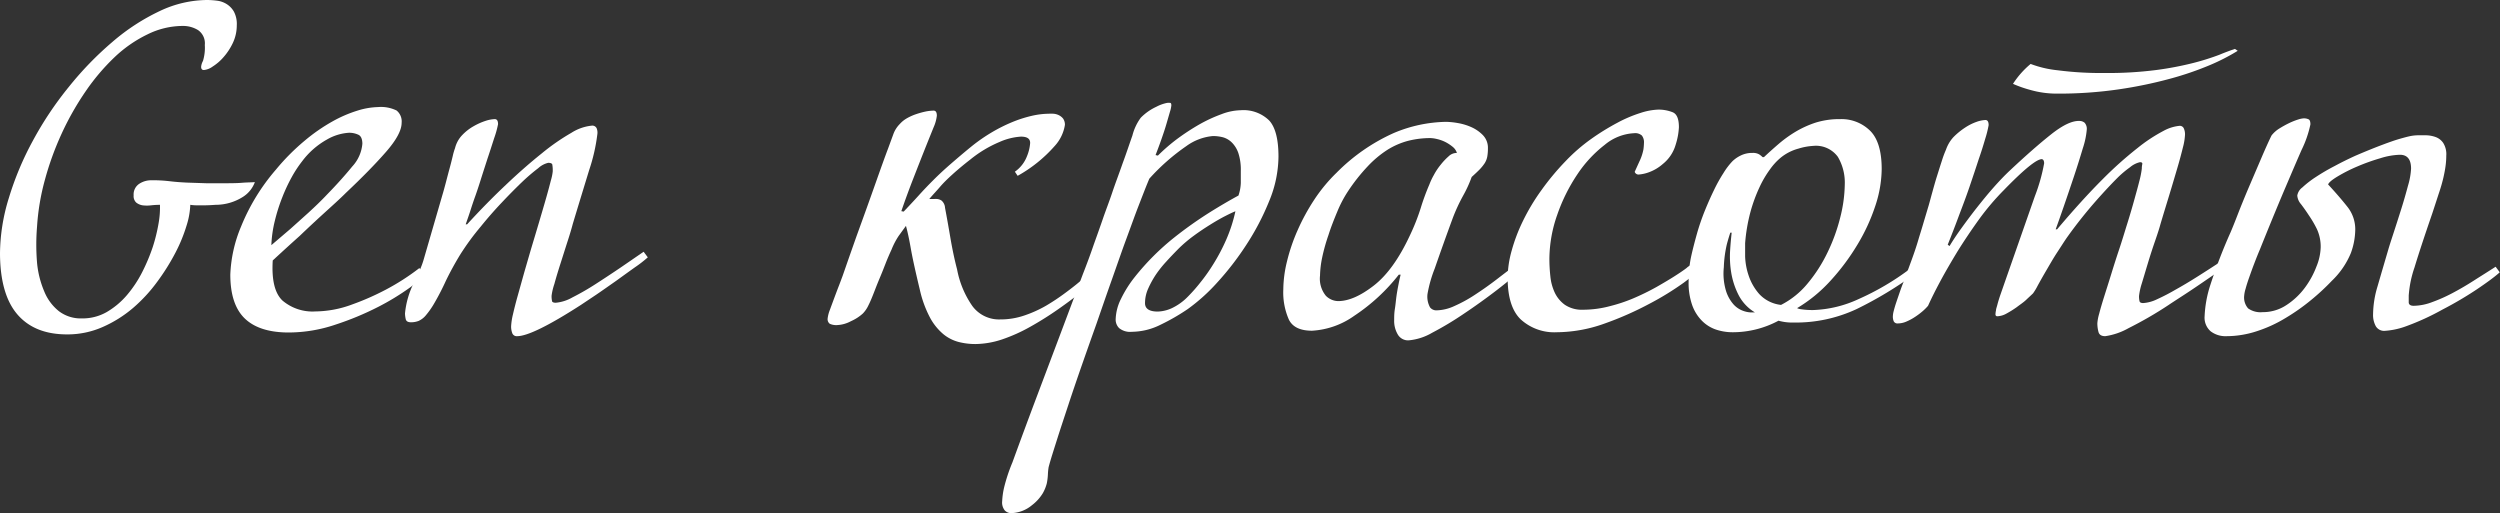 <?xml version="1.0" encoding="UTF-8"?> <svg xmlns="http://www.w3.org/2000/svg" viewBox="0 0 394.14 80.88"><rect x="0" y="0" width="394.14" height="80.88" fill="#333333" stroke="none"/> <defs> <style>.cls-1{fill:#fff;}</style> </defs> <title>Ресурс 15</title> <g id="Слой_2" data-name="Слой 2"> <g id="Слой_1-2" data-name="Слой 1"> <path class="cls-1" d="M40.18,28.71a4.61,4.61,0,0,1-1.9,2.34A8,8,0,0,1,34,32.29c-.68.05-1.26.08-1.75.08H31a6.25,6.25,0,0,1-1-.08,12.19,12.19,0,0,1-.58,3.25,24.79,24.79,0,0,1-1.75,4.28,34.73,34.73,0,0,1-2.85,4.56,24.5,24.5,0,0,1-3.84,4.17,19.36,19.36,0,0,1-4.78,3,13.72,13.72,0,0,1-5.63,1.17q-5.11,0-7.82-3.14T0,40a30.22,30.22,0,0,1,1.39-8.77,47.79,47.79,0,0,1,3.8-9.06,54.12,54.12,0,0,1,5.66-8.47,52.08,52.08,0,0,1,6.87-7.09,33,33,0,0,1,7.45-4.86A17.65,17.65,0,0,1,32.66,0a12.84,12.84,0,0,1,1.57.11,3.7,3.7,0,0,1,1.53.55,3.35,3.35,0,0,1,1.13,1.2A4.16,4.16,0,0,1,37.33,4a6.48,6.48,0,0,1-.62,2.77A9.52,9.52,0,0,1,35.25,9a7.74,7.74,0,0,1-1.72,1.49,2.84,2.84,0,0,1-1.38.55c-.3,0-.44-.17-.44-.51A2.37,2.37,0,0,1,32,9.61a7.16,7.16,0,0,0,.29-2.52,2.53,2.53,0,0,0-1.06-2.34,4.5,4.5,0,0,0-2.44-.66,12.6,12.6,0,0,0-5.52,1.32A20.42,20.42,0,0,0,18.08,9a33.74,33.74,0,0,0-4.56,5.37A44.8,44.8,0,0,0,9.75,21a46.65,46.65,0,0,0-2.66,7.31,36.32,36.32,0,0,0-1.25,7.42,34.6,34.6,0,0,0,0,5.69A15.1,15.1,0,0,0,7,46a7.62,7.62,0,0,0,2.3,3.07,5.69,5.69,0,0,0,3.58,1.13,7.69,7.69,0,0,0,3.94-1A12.47,12.47,0,0,0,20,46.54a18.54,18.54,0,0,0,2.41-3.62,29.19,29.19,0,0,0,1.68-4A26.56,26.56,0,0,0,25,35.21a14.17,14.17,0,0,0,.22-2.92,13.57,13.57,0,0,0-1.39.08,5.52,5.52,0,0,1-1.36,0,2.16,2.16,0,0,1-1-.44,1.39,1.39,0,0,1-.4-1.13A2,2,0,0,1,21.92,29a3.4,3.4,0,0,1,1.9-.58,22.58,22.58,0,0,1,2.92.15c.73.09,1.65.17,2.78.22l3,.1c.75,0,1.64,0,2.66,0s2.1,0,2.93-.07S39.64,28.76,40.18,28.71Z"></path> <path class="cls-1" d="M66.48,43.69c0,.19-.63.76-1.9,1.68a39.11,39.11,0,0,1-4.93,3,46.59,46.59,0,0,1-6.76,2.81,23.14,23.14,0,0,1-7.38,1.24c-3.06,0-5.37-.73-6.9-2.19s-2.3-3.77-2.3-6.94A21.61,21.61,0,0,1,38,35.73a32.1,32.1,0,0,1,5.51-9A34.44,34.44,0,0,1,48,22.21a28.41,28.41,0,0,1,4.42-3.07,20.28,20.28,0,0,1,4-1.72,11.72,11.72,0,0,1,3.18-.54,5.61,5.61,0,0,1,2.92.54,2.21,2.21,0,0,1,.8,1.94q0,1.76-2.45,4.57t-6.32,6.46c-1,1-2.2,2.07-3.54,3.29s-2.59,2.39-3.76,3.51Q45.14,39.08,43,41.06c-.19,3.07.32,5.17,1.53,6.32a7.32,7.32,0,0,0,5.19,1.72A17,17,0,0,0,55.52,48a41.23,41.23,0,0,0,5.26-2.31,36.34,36.34,0,0,0,5.34-3.43,3.26,3.26,0,0,1,.36.66A1.72,1.72,0,0,1,66.48,43.69Zm-9.35-21c0-.78-.22-1.27-.66-1.46a3.43,3.43,0,0,0-1.46-.3A7.93,7.93,0,0,0,51.54,22a12.47,12.47,0,0,0-3.91,3.43A18.58,18.58,0,0,0,46,27.91a26.63,26.63,0,0,0-1.5,3.21,27.89,27.89,0,0,0-1.17,3.69,19,19,0,0,0-.55,3.84l3-2.56,2.85-2.56c1-.92,2-1.87,2.92-2.85,1.61-1.65,2.93-3.14,4-4.45A6,6,0,0,0,57.13,22.65Z"></path> <path class="cls-1" d="M100.09,42.15q-1.4,1-3,2.16C96,45.07,95,45.78,94,46.46l-2.41,1.61Q83.94,53,81.53,53a.74.74,0,0,1-.77-.48,3,3,0,0,1-.18-1.06,10.4,10.4,0,0,1,.29-1.9c.2-.87.45-1.87.77-3l1-3.58c.37-1.27.72-2.49,1.06-3.65.44-1.47.87-2.89,1.28-4.28s.78-2.64,1.1-3.76.57-2.06.76-2.81a8,8,0,0,0,.3-1.43A5.19,5.19,0,0,0,87.08,26c0-.22-.26-.33-.65-.33a3.53,3.53,0,0,0-1.57.84,29.87,29.87,0,0,0-2.6,2.23q-1.45,1.39-3.18,3.22t-3.32,3.8a40,40,0,0,0-3.25,4.45c-.8,1.32-1.55,2.68-2.23,4.09a39,39,0,0,1-1.79,3.47,13,13,0,0,1-1.35,1.94,3.25,3.25,0,0,1-1.13.88,3.38,3.38,0,0,1-1.21.22c-.49,0-.77-.17-.84-.52a4.48,4.48,0,0,1-.11-.87,13.65,13.65,0,0,1,1.39-4.82q.58-1.24,1-2.16A12,12,0,0,0,66.77,41L69.7,30.9c.19-.63.38-1.32.58-2.08s.39-1.5.59-2.23.36-1.38.51-2a9.49,9.49,0,0,1,.36-1.24,4.56,4.56,0,0,1,1.13-2.05,7.65,7.65,0,0,1,1.83-1.42,10,10,0,0,1,1.9-.84A5.2,5.2,0,0,1,78,18.78c.35,0,.52.26.52.8a15.47,15.47,0,0,1-.62,2.23C77.55,22.9,77.2,24,76.86,25c-.44,1.36-.81,2.51-1.1,3.43s-.57,1.77-.84,2.52-.51,1.47-.73,2.16-.48,1.43-.77,2.26h.22q3.14-3.43,6.17-6.28c2-1.9,3.9-3.55,5.63-4.93a33.84,33.84,0,0,1,4.64-3.22,7.37,7.37,0,0,1,3.21-1.13.75.75,0,0,1,.77.4,1.84,1.84,0,0,1,.11,1,28.4,28.4,0,0,1-1.28,5.59c-.75,2.46-1.62,5.29-2.59,8.51-.15.58-.4,1.45-.77,2.59s-.74,2.33-1.13,3.54-.73,2.33-1,3.33a9.39,9.39,0,0,0-.44,1.86,3.52,3.52,0,0,0,.07.81c0,.19.24.29.59.29a6.45,6.45,0,0,0,2.62-.84,39.81,39.81,0,0,0,3.62-2.08q1.93-1.24,4-2.64l3.61-2.48.66.88A19.11,19.11,0,0,1,100.09,42.15Z"></path> <path class="cls-1" d="M166.86,48.73a51.43,51.43,0,0,1-4.42,2.78,26.21,26.21,0,0,1-4.45,2,13.76,13.76,0,0,1-4.2.73,10.62,10.62,0,0,1-2.67-.33,6.31,6.31,0,0,1-2.41-1.24,8.88,8.88,0,0,1-2.09-2.6,17.53,17.53,0,0,1-1.6-4.38c-.69-2.87-1.16-5-1.43-6.54s-.52-2.66-.76-3.54l-1.14,1.57a11.65,11.65,0,0,0-1.13,2.16c-.34.73-.66,1.47-.95,2.22s-.56,1.43-.8,2-.56,1.34-.81,2c-.43,1.12-.79,2-1.06,2.52a4.68,4.68,0,0,1-.91,1.35,6.94,6.94,0,0,1-1.86,1.2,5.06,5.06,0,0,1-2.16.62,2.41,2.41,0,0,1-1.2-.21.91.91,0,0,1-.33-.81,5.39,5.39,0,0,1,.36-1.39c.25-.68.66-1.8,1.25-3.36.29-.73.54-1.41.76-2l.66-1.9c.22-.63.45-1.29.7-2l.8-2.27c1.17-3.22,2.19-6.06,3.07-8.55s1.51-4.24,1.9-5.26l.87-2.37a4.36,4.36,0,0,1,1-1.57,4.46,4.46,0,0,1,1.14-.92,8.32,8.32,0,0,1,1.46-.65,13.38,13.38,0,0,1,1.49-.41,7.1,7.1,0,0,1,1.25-.14c.34,0,.51.27.51.8a6.24,6.24,0,0,1-.51,1.83c-.35.87-.69,1.7-1,2.48-.82,2.05-1.58,4-2.26,5.74s-1.29,3.44-1.83,5l.37.07c.87-.92,1.68-1.78,2.41-2.59s1.5-1.61,2.3-2.41,1.69-1.63,2.67-2.48,2.11-1.82,3.43-2.89a27,27,0,0,1,3.07-2.12,25.34,25.34,0,0,1,3.21-1.61,19.79,19.79,0,0,1,3.11-1,12.58,12.58,0,0,1,2.66-.33,7.38,7.38,0,0,1,.74,0,2.28,2.28,0,0,1,.84.22,2,2,0,0,1,.69.54,1.66,1.66,0,0,1,.29,1,6.38,6.38,0,0,1-1.64,3.36,22.07,22.07,0,0,1-5.81,4.67l-.44-.65a5.26,5.26,0,0,0,1.9-2.42,6.75,6.75,0,0,0,.51-2.11c0-.69-.49-1-1.46-1a9.78,9.78,0,0,0-3.36.84A18.84,18.84,0,0,0,153,25.13c-1.07.83-2,1.61-2.81,2.34s-1.48,1.39-2,2-1.2,1.32-1.68,1.9h.44l.36,0a1.87,1.87,0,0,1,.37,0,1.47,1.47,0,0,1,.77.26,1.62,1.62,0,0,1,.54,1.13q.38,2,.84,4.71t1.06,5a14.88,14.88,0,0,0,2.41,5.78,5.22,5.22,0,0,0,4.39,2.11,11.6,11.6,0,0,0,3.8-.62,19,19,0,0,0,3.47-1.57,33.72,33.72,0,0,0,3-2c.92-.68,1.73-1.31,2.41-1.9l.66,1.32Q169.05,47.2,166.86,48.73Z"></path> <path class="cls-1" d="M201.56,24.69a18.63,18.63,0,0,1-1.46,7,39.85,39.85,0,0,1-3.61,6.91,45.49,45.49,0,0,1-4.64,6,29.09,29.09,0,0,1-4.6,4.13A33,33,0,0,1,183,51.18a10.3,10.3,0,0,1-4.56,1.13,2.74,2.74,0,0,1-2-.58,1.88,1.88,0,0,1-.55-1.32,7.67,7.67,0,0,1,.84-3.29,18.46,18.46,0,0,1,2.16-3.43,38.86,38.86,0,0,1,6.28-6.28,63.52,63.52,0,0,1,5.52-3.91q2.52-1.57,4.56-2.67a6.8,6.8,0,0,0,.37-2v-1.9a8.35,8.35,0,0,0-.37-2.74,4.27,4.27,0,0,0-1-1.68,3.24,3.24,0,0,0-1.39-.85,6.21,6.21,0,0,0-1.65-.21,8.38,8.38,0,0,0-4.2,1.6,32.88,32.88,0,0,0-5.81,5.12c-.48,1.12-1,2.49-1.64,4.13s-1.27,3.43-2,5.4-1.46,4.11-2.27,6.39-1.62,4.63-2.44,7q-1.17,3.28-2.31,6.54c-.75,2.16-1.46,4.23-2.11,6.21s-1.26,3.8-1.79,5.48-1,3.12-1.32,4.34a9.07,9.07,0,0,0-.11,1.1,9.24,9.24,0,0,1-.18,1.46,6.36,6.36,0,0,1-.62,1.53,6.85,6.85,0,0,1-1.72,1.9,5.34,5.34,0,0,1-3.29,1.25,1.4,1.4,0,0,1-1-.44A2,2,0,0,1,158,79a12.14,12.14,0,0,1,.29-2.09,26.47,26.47,0,0,1,1.32-4q1.91-5.25,3.87-10.45l3.62-9.6q1.94-5.16,3.61-9.61,1-2.55,1.72-4.67c.51-1.42,1-2.79,1.46-4.13s1-2.71,1.46-4.09,1.06-2.94,1.65-4.64c.53-1.42,1-2.86,1.53-4.35a8.06,8.06,0,0,1,1.32-2.81,8.33,8.33,0,0,1,2.44-1.72,6.25,6.25,0,0,1,1.72-.62,2.21,2.21,0,0,1,.48,0c.12,0,.18.15.18.4a4.72,4.72,0,0,1-.22,1l-.55,1.9c-.22.76-.49,1.57-.8,2.45s-.62,1.71-.92,2.48l.37.08a28.8,28.8,0,0,1,3-2.6,36.44,36.44,0,0,1,3.51-2.3A22.94,22.94,0,0,1,192.58,18a8.87,8.87,0,0,1,3-.62A5.79,5.79,0,0,1,200.1,19C201.08,20.07,201.56,22,201.56,24.69Zm-6.79,8.62c-.39.15-.94.41-1.64.77s-1.48.81-2.3,1.32-1.7,1.09-2.6,1.75a21.1,21.1,0,0,0-2.45,2.08c-.63.64-1.26,1.29-1.9,2a17.26,17.26,0,0,0-1.68,2.11,14.92,14.92,0,0,0-1.2,2.2,5.56,5.56,0,0,0-.48,2.26c0,.88.69,1.32,2,1.32a5.73,5.73,0,0,0,2.26-.55,8.78,8.78,0,0,0,2.56-1.87,25,25,0,0,0,1.86-2.11,28.13,28.13,0,0,0,2.12-3,30,30,0,0,0,2-3.8A23.79,23.79,0,0,0,194.77,33.31Z"></path> <path class="cls-1" d="M235.94,45.77q-2.52,1.93-5.15,3.69a50.48,50.48,0,0,1-5,3,8.88,8.88,0,0,1-3.73,1.2,1.87,1.87,0,0,1-1.68-.91,4.2,4.2,0,0,1-.58-2.3c0-.49,0-1.07.11-1.75s.16-1.35.25-2,.21-1.29.33-1.9.23-1.11.33-1.5h-.29a29.74,29.74,0,0,1-7,6.47,12.7,12.7,0,0,1-6.68,2.37c-1.85,0-3.07-.58-3.65-1.75a10.65,10.65,0,0,1-.88-4.75,19.12,19.12,0,0,1,.58-4.42,28.72,28.72,0,0,1,1.68-4.93,32.76,32.76,0,0,1,2.63-4.82,25.28,25.28,0,0,1,3.51-4.24,29.79,29.79,0,0,1,9-6.25A22,22,0,0,1,228,19.21a11.82,11.82,0,0,1,1.83.19,8.86,8.86,0,0,1,2.15.65,5.85,5.85,0,0,1,1.83,1.28,2.86,2.86,0,0,1,.77,2.05,7.2,7.2,0,0,1-.11,1.35,3,3,0,0,1-.4,1,7,7,0,0,1-.81,1c-.34.34-.75.73-1.24,1.17a19.53,19.53,0,0,1-1.35,2.95A27.41,27.41,0,0,0,229,34.48c-1.13,3.07-2.06,5.7-2.82,7.89a20.19,20.19,0,0,0-1.13,4,3.52,3.52,0,0,0,.4,2.08,1.25,1.25,0,0,0,1,.48,7.07,7.07,0,0,0,2.88-.7,21.7,21.7,0,0,0,3.25-1.79c1.12-.73,2.27-1.54,3.44-2.44s2.31-1.77,3.43-2.6l.66.88Q238.46,43.83,235.94,45.77Zm-6.25-21.66a2,2,0,0,0-.65-.95,6.4,6.4,0,0,0-1.17-.77,5.81,5.81,0,0,0-1.32-.47,5,5,0,0,0-1-.15,14.22,14.22,0,0,0-3.58.44,11.78,11.78,0,0,0-3.25,1.42,16.4,16.4,0,0,0-3.1,2.6,28.76,28.76,0,0,0-3.15,4,18.65,18.65,0,0,0-1.64,3.14c-.51,1.22-1,2.45-1.39,3.69a28.49,28.49,0,0,0-1,3.58,15.46,15.46,0,0,0-.33,2.81,4.26,4.26,0,0,0,.92,3.18,2.8,2.8,0,0,0,1.93.84c1.66,0,3.53-.82,5.63-2.45s4-4.27,5.7-7.93a32.82,32.82,0,0,0,1.71-4.34,36.35,36.35,0,0,1,1.36-3.69,10.53,10.53,0,0,1,.69-1.46,9.67,9.67,0,0,1,1.1-1.65,9.83,9.83,0,0,1,1.24-1.31A1.82,1.82,0,0,1,229.69,24.11Z"></path> <path class="cls-1" d="M267.54,42.74c0,.19-.7.8-2.09,1.83a45.29,45.29,0,0,1-5.33,3.28A51.42,51.42,0,0,1,253,51a22.7,22.7,0,0,1-7.56,1.38,7.85,7.85,0,0,1-5.66-2c-1.39-1.31-2.09-3.51-2.09-6.58a16.29,16.29,0,0,1,.63-4.27,26.69,26.69,0,0,1,1.79-4.71A32.6,32.6,0,0,1,243,30a40.45,40.45,0,0,1,3.84-4.61,27.77,27.77,0,0,1,4-3.47,37.31,37.31,0,0,1,4.12-2.55,21,21,0,0,1,3.69-1.57,10.07,10.07,0,0,1,2.78-.52,6.06,6.06,0,0,1,2.26.41c.68.27,1,1.06,1,2.37a10.74,10.74,0,0,1-.52,2.78,6,6,0,0,1-2,3,6.88,6.88,0,0,1-2.3,1.35,6,6,0,0,1-1.57.33.64.64,0,0,1-.58-.43l.73-1.61a7.64,7.64,0,0,0,.65-1.94,8.8,8.8,0,0,0,.08-1,1.7,1.7,0,0,0-.33-1.17,1.56,1.56,0,0,0-1.21-.37A7.83,7.83,0,0,0,253,22.83a19.51,19.51,0,0,0-4.31,4.64,27.64,27.64,0,0,0-3.18,6.39,21.22,21.22,0,0,0-1.24,7,25.59,25.59,0,0,0,.15,2.67,7.91,7.91,0,0,0,.69,2.59,5,5,0,0,0,1.61,1.94,4.82,4.82,0,0,0,2.88.77,16.63,16.63,0,0,0,4.31-.59,24.6,24.6,0,0,0,3.51-1.17,38.21,38.21,0,0,0,3.73-1.82c1.12-.64,2.08-1.21,2.88-1.72s1.43-.94,1.87-1.28a2.41,2.41,0,0,1,.8-.51,2.81,2.81,0,0,1,.62.07C267.5,41.91,267.58,42.2,267.54,42.74Z"></path> <path class="cls-1" d="M292.7,48.73a22.61,22.61,0,0,1-9.9,2.12,8.1,8.1,0,0,1-2.41-.29,15.27,15.27,0,0,1-7.23,1.82,8.2,8.2,0,0,1-2.56-.4,5.68,5.68,0,0,1-2.22-1.35,6.66,6.66,0,0,1-1.58-2.48,10.55,10.55,0,0,1-.58-3.73,18.94,18.94,0,0,1,.36-3.8c.25-1.17.59-2.48,1-3.94a36.49,36.49,0,0,1,1.2-3.47c.47-1.15.94-2.22,1.43-3.22a24.06,24.06,0,0,1,1.5-2.7,10.84,10.84,0,0,1,1.42-1.87,5,5,0,0,1,1.32-.91,4,4,0,0,1,1.82-.4,1.93,1.93,0,0,1,1.06.22,3.21,3.21,0,0,1,.55.44h.22c.78-.73,1.58-1.45,2.41-2.16a19.53,19.53,0,0,1,2.67-1.9,15.88,15.88,0,0,1,3.1-1.39,12.65,12.65,0,0,1,3.87-.54,6.41,6.41,0,0,1,4.64,1.79c1.24,1.19,1.87,3.22,1.87,6.1a18.89,18.89,0,0,1-1,5.77,29.72,29.72,0,0,1-2.85,6.17,35.2,35.2,0,0,1-4.23,5.66,23,23,0,0,1-5.26,4.31,2.26,2.26,0,0,0,.73.19,12,12,0,0,0,1.82.11A18.42,18.42,0,0,0,293,47.16a41.16,41.16,0,0,0,8.14-4.79l.66.88A60.36,60.36,0,0,1,292.7,48.73Zm-18.63-2.27A12.1,12.1,0,0,1,272.94,43a15.79,15.79,0,0,1-.18-3.47c.07-1.13.16-2.07.25-2.85h-.22c-.14.43-.32,1-.54,1.82a18.91,18.91,0,0,0-.48,3.65,9.52,9.52,0,0,0,.33,3.66A5.84,5.84,0,0,0,273.31,48a3.72,3.72,0,0,0,1.49,1,4.06,4.06,0,0,0,1.14.25h.73A6.85,6.85,0,0,1,274.07,46.46Zm16.77-17.38a8,8,0,0,0-1.09-4.35A4.27,4.27,0,0,0,285.87,23a9.82,9.82,0,0,0-2.37.44,7.48,7.48,0,0,0-2.81,1.46,9.56,9.56,0,0,0-1.61,1.76,16.25,16.25,0,0,0-1.68,2.85,24.28,24.28,0,0,0-1.43,3.9,27,27,0,0,0-.84,4.94c0,.43,0,1.13,0,2.08a10.37,10.37,0,0,0,.55,3,8.42,8.42,0,0,0,1.68,2.93,5.49,5.49,0,0,0,3.43,1.71,13.15,13.15,0,0,0,4.2-3.39,23.38,23.38,0,0,0,3.14-4.9,28.2,28.2,0,0,0,2-5.52A22.08,22.08,0,0,0,290.84,29.08Z"></path> <path class="cls-1" d="M347.09,44.64c-.92.63-1.87,1.27-2.84,1.9s-1.76,1.14-2.34,1.53a59.81,59.81,0,0,1-6.32,3.66A10.51,10.51,0,0,1,331.9,53c-.59,0-.94-.22-1.06-.66a5.24,5.24,0,0,1-.18-1.39,7.41,7.41,0,0,1,.29-1.5c.19-.75.46-1.66.8-2.74s.71-2.23,1.1-3.5.8-2.56,1.24-3.87.86-2.72,1.28-4.06.78-2.57,1.09-3.69.59-2.1.81-3a14.24,14.24,0,0,0,.4-2,3.11,3.11,0,0,1,.07-.69q.08-.33-.36-.33a3.69,3.69,0,0,0-1.57.8A15.93,15.93,0,0,0,333.87,28c-.88.88-2,2.06-3.32,3.55A71.93,71.93,0,0,0,326,37.26c-.49.68-1,1.51-1.64,2.48s-1.18,1.93-1.72,2.85-1,1.74-1.39,2.45a8.71,8.71,0,0,1-.73,1.21c-.24.24-.6.56-1.06,1s-1,.78-1.5,1.17a15.82,15.82,0,0,1-1.6,1,3.17,3.17,0,0,1-1.46.44.27.27,0,0,1-.3-.3,2.85,2.85,0,0,1,.08-.62c0-.22.12-.52.22-.91s.25-.9.47-1.54l.84-2.41,4.6-13.15a28.1,28.1,0,0,0,1.46-5.18q0-.59-.36-.66-1.25,0-6,4.89A39.57,39.57,0,0,0,312,34.59q-1.81,2.52-3.36,5c-1,1.65-1.93,3.24-2.74,4.75s-1.45,2.8-1.93,3.87a8.23,8.23,0,0,1-.84.84,11.58,11.58,0,0,1-1.21.91,8.07,8.07,0,0,1-1.35.73,3.37,3.37,0,0,1-1.35.3.65.65,0,0,1-.66-.33,1.86,1.86,0,0,1-.14-.77,3.82,3.82,0,0,1,.14-.88c.1-.39.23-.84.4-1.35s.36-1.05.55-1.61.39-1.08.58-1.57c.49-1.31.93-2.51,1.32-3.58s.73-2.08,1-3,.58-1.87.84-2.78l.84-2.81c.15-.53.33-1.21.55-2s.46-1.67.73-2.52.52-1.66.77-2.42a16.05,16.05,0,0,1,.66-1.78A5.58,5.58,0,0,1,308,21.59a11.11,11.11,0,0,1,1.79-1.46,8.25,8.25,0,0,1,1.83-.92,4.9,4.9,0,0,1,1.39-.29q.51,0,.51.81a16.66,16.66,0,0,1-.55,2.19c-.31,1.07-.64,2.12-1,3.14-.44,1.36-.93,2.82-1.46,4.38s-1.08,3-1.61,4.39c-.59,1.6-1.2,3.19-1.83,4.75l.29.21c.49-.82,1.11-1.76,1.87-2.81s1.55-2.12,2.41-3.21,1.73-2.16,2.63-3.18,1.76-1.92,2.59-2.7q3.74-3.51,6.5-5.7t4.46-2.12a1.24,1.24,0,0,1,.84.29,1.44,1.44,0,0,1,.33,1.1,12.88,12.88,0,0,1-.62,2.92c-.42,1.41-.89,2.92-1.43,4.53s-1.07,3.18-1.6,4.71-.95,2.72-1.25,3.54h.22q3.94-4.66,7.13-7.85a60,60,0,0,1,5.59-5,25,25,0,0,1,4.05-2.67,6.54,6.54,0,0,1,2.52-.8.68.68,0,0,1,.69.4,2.27,2.27,0,0,1,.19,1,9.61,9.61,0,0,1-.33,2c-.22.9-.51,2-.88,3.25s-.78,2.65-1.24,4.16-.94,3.07-1.42,4.68q-.23.87-.81,2.55c-.39,1.12-.77,2.28-1.13,3.47s-.69,2.31-1,3.33a10.08,10.08,0,0,0-.44,2,3.44,3.44,0,0,0,.08.81c.05.19.24.29.58.29a5.86,5.86,0,0,0,2.16-.59A31.71,31.71,0,0,0,343,45.66q1.57-.87,3.36-2c1.19-.75,2.35-1.5,3.47-2.23l.66.88Zm1.39-34.41a49.13,49.13,0,0,1-6.39,2.19,68.24,68.24,0,0,1-8.15,1.68,65.39,65.39,0,0,1-9.57.66,15.12,15.12,0,0,1-4.31-.59,18.62,18.62,0,0,1-2.7-.95,13.79,13.79,0,0,1,2.78-3.14,16.84,16.84,0,0,0,4.27,1,53.45,53.45,0,0,0,7.42.43,59.54,59.54,0,0,0,8.1-.47,50.66,50.66,0,0,0,5.92-1.13,38.63,38.63,0,0,0,4.06-1.28c1-.42,1.86-.72,2.44-.92l.44.3A31.93,31.93,0,0,1,348.48,10.23Z"></path> <path class="cls-1" d="M390.53,45.59a57,57,0,0,1-5.45,3.21,39.28,39.28,0,0,1-5.95,2.71,11.86,11.86,0,0,1-3.18.65,1.51,1.51,0,0,1-1.39-.73,3.66,3.66,0,0,1-.43-1.9,15.65,15.65,0,0,1,.69-4.34q.69-2.38,1.72-5.88c.14-.49.41-1.33.8-2.52s.79-2.45,1.21-3.77.77-2.57,1.09-3.76a11.41,11.41,0,0,0,.48-2.67c0-1.46-.59-2.19-1.76-2.19a11.27,11.27,0,0,0-3.1.55,31.74,31.74,0,0,0-3.65,1.31,24.86,24.86,0,0,0-3.11,1.58c-.88.53-1.36.95-1.46,1.24q1.75,1.89,3,3.47a5.69,5.69,0,0,1,1.28,3.69,11.08,11.08,0,0,1-.69,3.65,12.83,12.83,0,0,1-3,4.38,35.75,35.75,0,0,1-3.32,3.07,32.33,32.33,0,0,1-4,2.81,21.17,21.17,0,0,1-4.46,2.05A15.39,15.39,0,0,1,351,53a3.83,3.83,0,0,1-2.48-.77,2.84,2.84,0,0,1-.95-2.37,18.32,18.32,0,0,1,.87-4.83,80.85,80.85,0,0,1,3.22-8.4c.19-.44.55-1.31,1.06-2.63s1.09-2.75,1.75-4.31l2-4.67q1-2.34,1.65-3.66a4.68,4.68,0,0,1,1.28-1.13,16.56,16.56,0,0,1,1.53-.84,10.74,10.74,0,0,1,1.39-.55,3.69,3.69,0,0,1,.84-.18,1.75,1.75,0,0,1,.8.15c.2.1.29.36.29.8a16.86,16.86,0,0,1-1.38,4q-.74,1.68-2.53,5.88t-4.05,9.83c-.29.68-.58,1.41-.88,2.19s-.56,1.51-.8,2.19-.44,1.29-.58,1.83a4.87,4.87,0,0,0-.22,1.09,2.59,2.59,0,0,0,.62,2,3.38,3.38,0,0,0,2.3.59,6.67,6.67,0,0,0,3.72-1.1,11.25,11.25,0,0,0,2.89-2.7A13.79,13.79,0,0,0,365.21,42a8.57,8.57,0,0,0,.66-3,6.63,6.63,0,0,0-.58-2.85A17,17,0,0,0,364,33.94c-.43-.66-.85-1.25-1.24-1.76a2.33,2.33,0,0,1-.58-1.35,2,2,0,0,1,.8-1.28,15.59,15.59,0,0,1,2.12-1.64,32.66,32.66,0,0,1,3-1.75c1.09-.59,2.18-1.12,3.25-1.61,1.7-.73,3.12-1.3,4.24-1.72s2-.73,2.77-.95,1.31-.36,1.72-.44a6.57,6.57,0,0,1,1.06-.11c.44,0,.91,0,1.42,0a4.8,4.8,0,0,1,1.47.29,2.45,2.45,0,0,1,1.16.92,3.31,3.31,0,0,1,.48,2,12.56,12.56,0,0,1-.11,1.61c-.07.53-.18,1.13-.33,1.79s-.36,1.43-.66,2.33-.65,2-1.09,3.33q-1.91,5.55-2.81,8.54a17.22,17.22,0,0,0-.92,4.46c0,.34,0,.7,0,1.06s.28.55.77.55a8.37,8.37,0,0,0,2.84-.55,25,25,0,0,0,3.22-1.42c1.12-.59,2.26-1.25,3.43-2s2.32-1.46,3.44-2.19l.65.88C393.32,43.64,392.11,44.52,390.53,45.59Z"></path> </g> </g> </svg> 